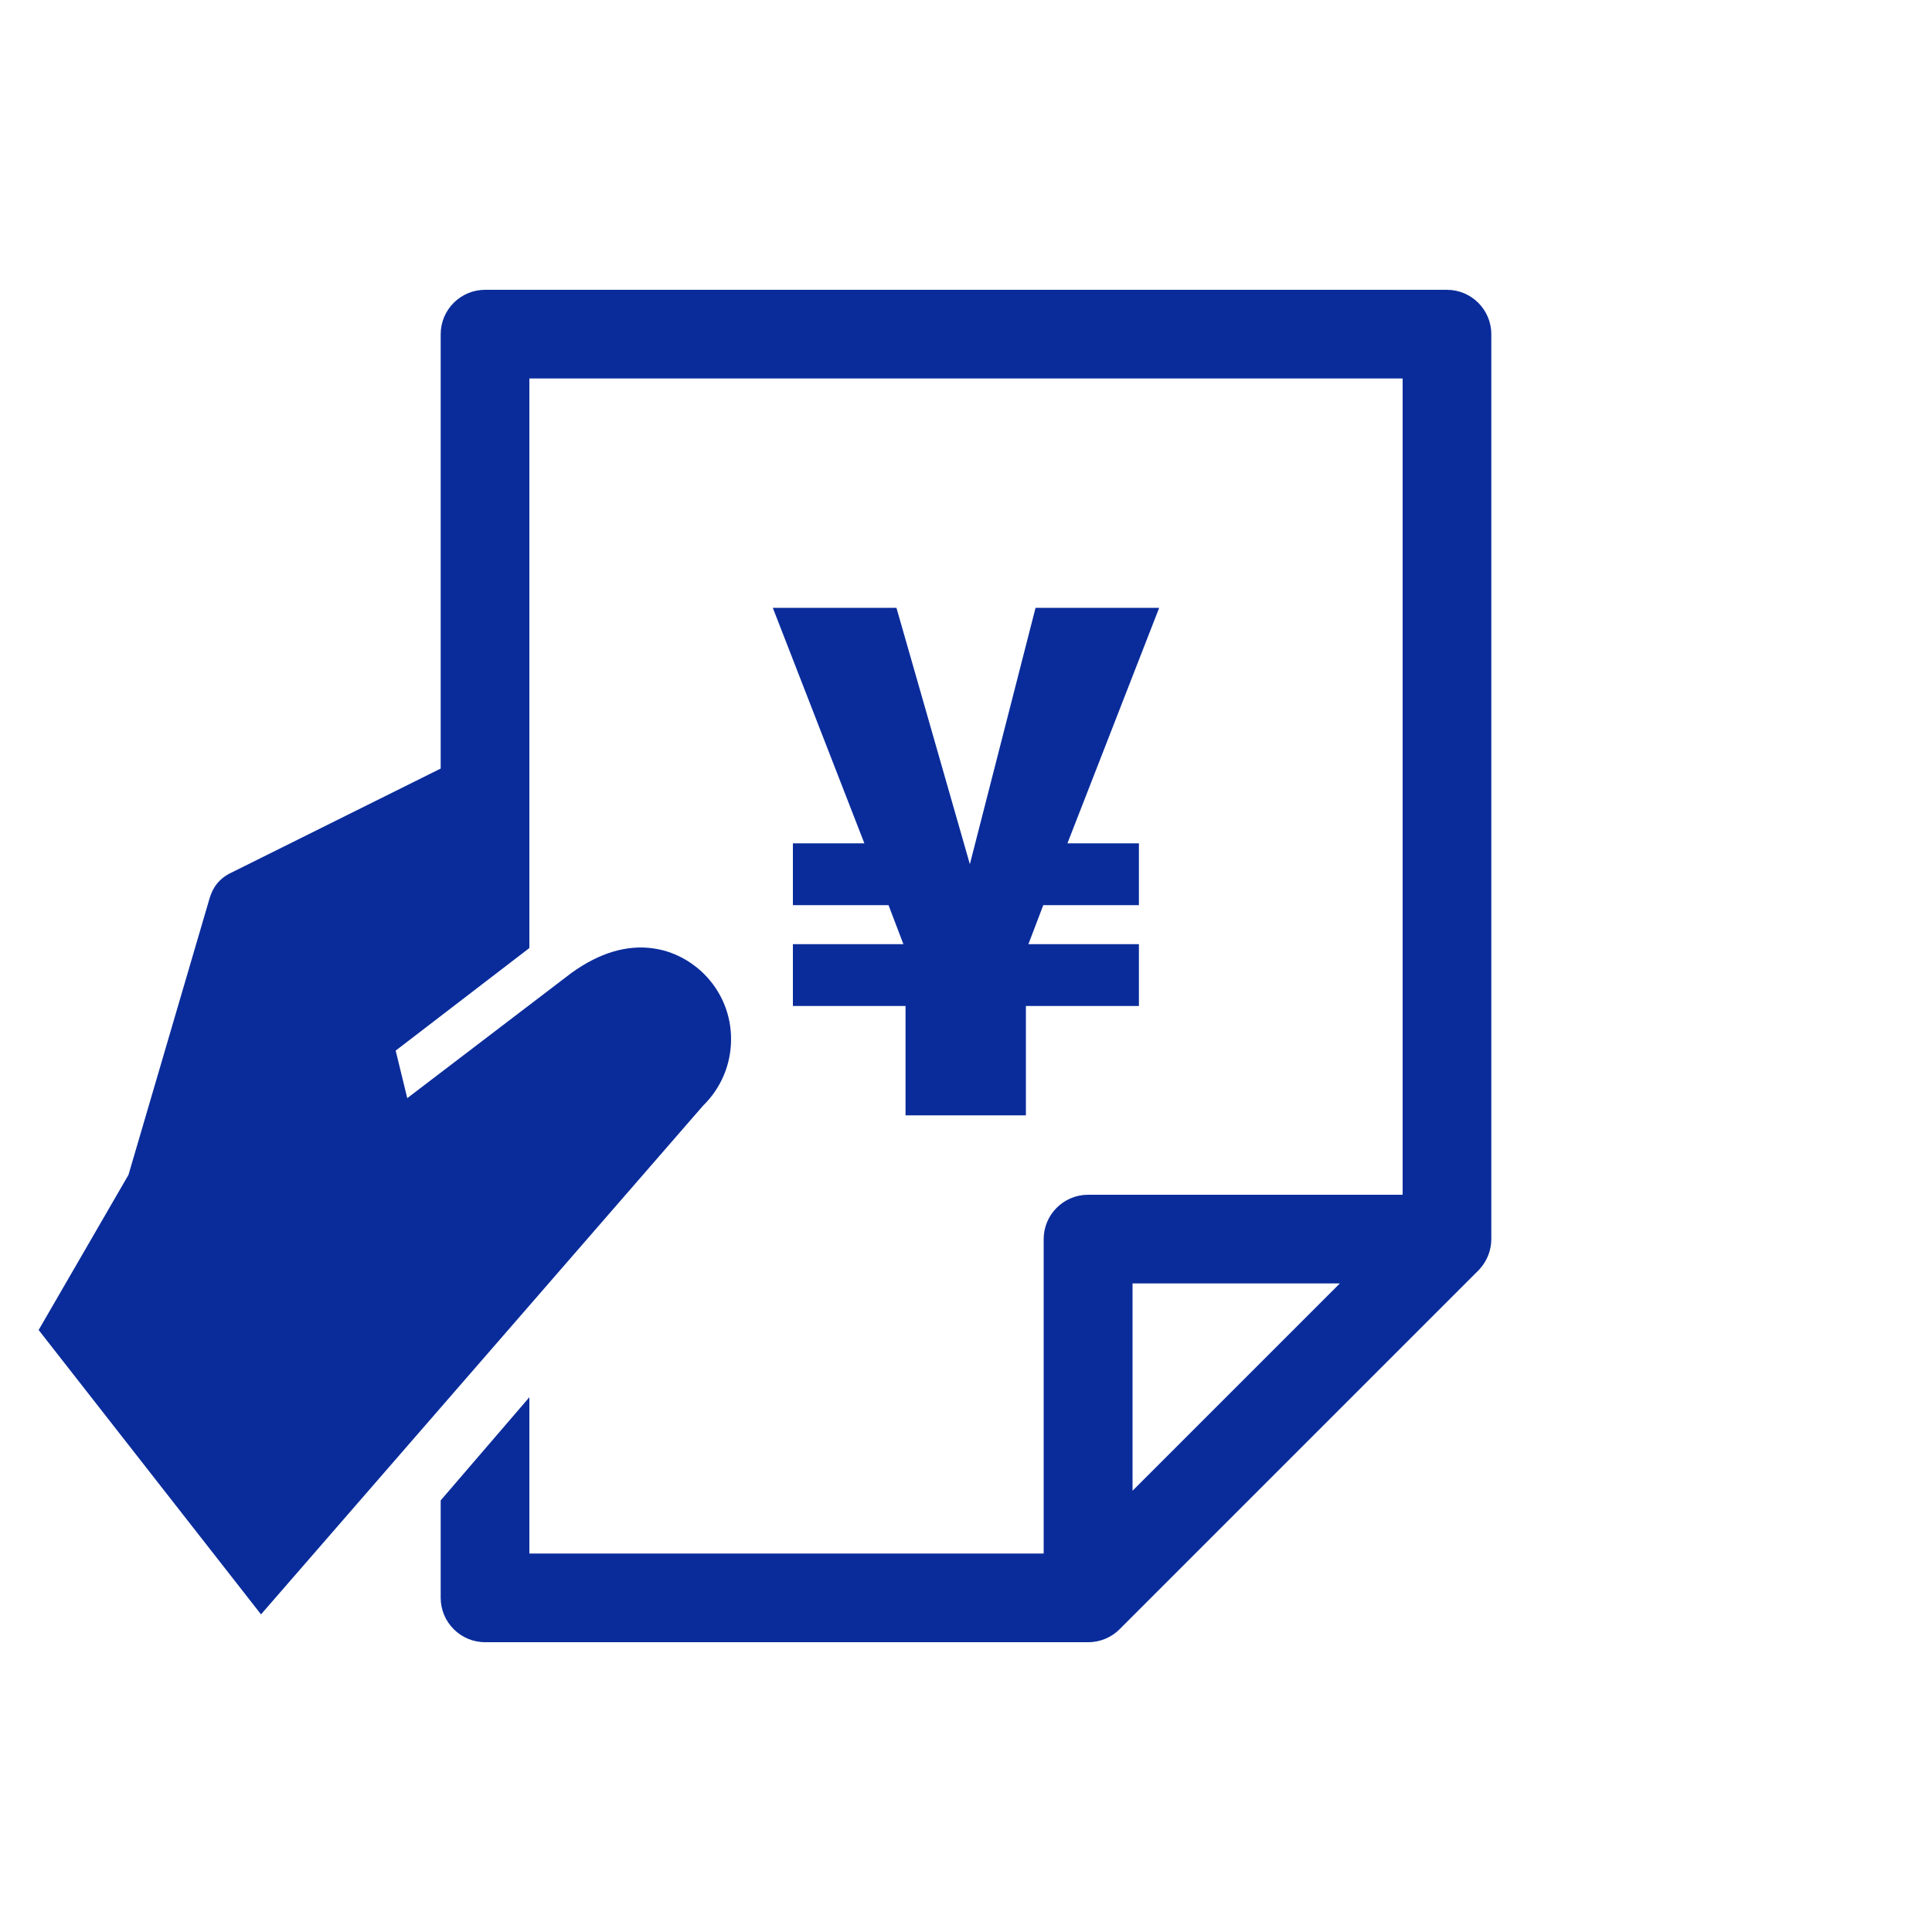 <?xml version="1.0" encoding="utf-8"?>
<!-- Generator: Adobe Illustrator 25.0.1, SVG Export Plug-In . SVG Version: 6.00 Build 0)  -->
<svg version="1.1" id="レイヤー_1" xmlns="http://www.w3.org/2000/svg" xmlns:xlink="http://www.w3.org/1999/xlink" x="0px"
	 y="0px" viewBox="0 0 100 100" style="enable-background:new 0 0 100 100;" xml:space="preserve">
<style type="text/css">
	.st0{fill:none;}
	.st1{fill:#0A2C9B;}
</style>
<rect class="st0" width="100" height="100"/>
<path class="st1" d="M77.19,64.13V17.3c0-1.27-1.03-2.3-2.3-2.3H25.11c-1.27,0-2.3,1.03-2.3,2.3v22.48l-10.96,5.45
	c-0.73,0.4-0.93,0.99-1.05,1.43L6.65,60.81L2,68.84l11.51,14.72l22.88-26.33c0.93-0.91,1.44-2.12,1.45-3.41
	c0.01-1.29-0.49-2.5-1.4-3.41c-0.41-0.41-1.3-1.13-2.61-1.32c-1.37-0.2-2.79,0.22-4.24,1.26l-8.51,6.49l-0.6-2.46l6.92-5.31V19.59
	H72.6v42.25H56.32c-1.27,0-2.3,1.03-2.3,2.3v16.27H27.4v-8.09l-4.59,5.34v5.04c0,1.27,1.03,2.3,2.3,2.3h31.22
	c0.63,0,1.21-0.26,1.62-0.67c0,0,18.57-18.57,18.57-18.57c0.03-0.03,0.06-0.06,0.09-0.1C76.97,65.25,77.19,64.72,77.19,64.13z
	 M69.35,66.43L58.62,77.16V66.43H69.35z"/>
<g>
	<path class="st1" d="M55.25,43.65h3.7v3.2h-4.95l-0.77,2.02h5.72v3.2H53.1v5.66h-6.23v-5.66h-5.83v-3.2h5.72l-0.77-2.02h-4.95v-3.2
		h3.7L40,31.46h6.4l3.8,13.27l3.4-13.27H60L55.25,43.65z"/>
</g>
</svg>
